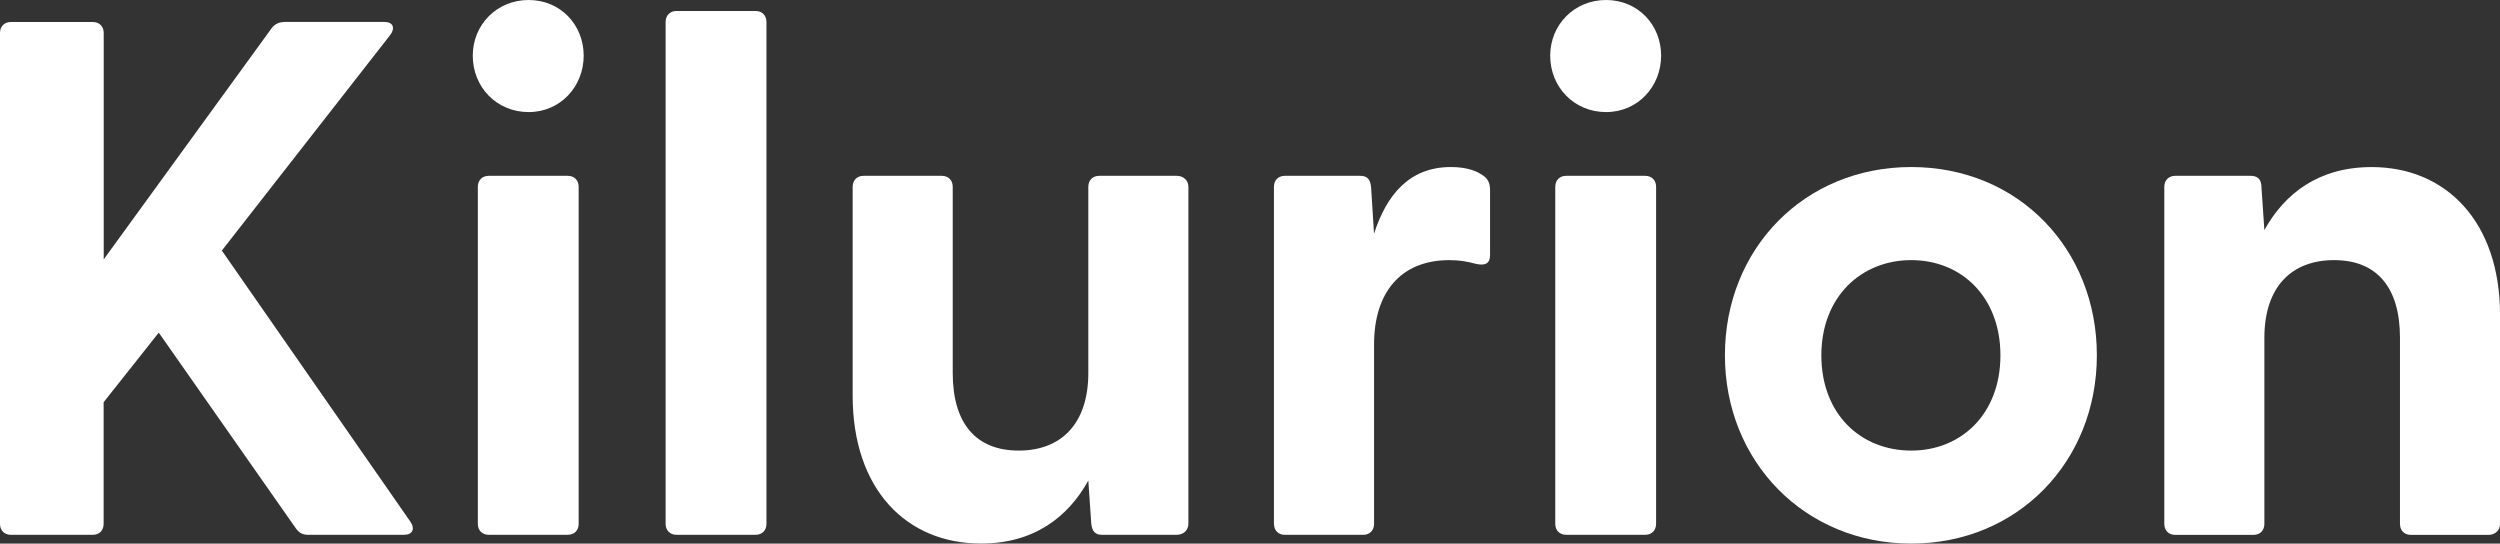 <?xml version="1.0" encoding="UTF-8"?>
<svg id="Laag_1" data-name="Laag 1" xmlns="http://www.w3.org/2000/svg" viewBox="0 0 562.33 122.27">
  <rect x="0" y="0" width="562.33" height="122.27" fill="#333333" stroke="none"/>
  <defs>
    <style>
      .cls-1 {
        fill: #fff;
      }
    </style>
  </defs>
  <path class="cls-1" d="M0,117.82V7.42c0-1.48.98-2.47,2.45-2.47h18.43c1.47,0,2.45.99,2.45,2.47v50.92L61.16,6.26c.81-.99,1.79-1.32,2.94-1.32h22.34c2.12,0,2.45,1.48,1.3,2.97l-37.84,48.45,42.4,60.97c1.14,1.65.49,2.97-1.47,2.97h-21.36c-1.3,0-2.12-.33-2.94-1.48l-30.82-44-12.4,15.65v27.36c0,1.48-.98,2.47-2.45,2.47H2.45c-1.47,0-2.45-.99-2.45-2.47Z"/>
  <path class="cls-1" d="M106.34,12.52c0-6.92,5.38-12.52,12.56-12.52s12.39,5.6,12.39,12.52-5.22,12.69-12.39,12.69-12.56-5.6-12.56-12.69ZM107.48,42.02c0-1.48.98-2.47,2.45-2.47h17.78c1.47,0,2.45.99,2.45,2.47v75.8c0,1.48-.98,2.47-2.45,2.47h-17.78c-1.47,0-2.45-.99-2.45-2.47V42.02Z"/>
  <path class="cls-1" d="M149.72,117.82V4.94c0-1.48.98-2.47,2.45-2.47h17.78c1.47,0,2.45.99,2.45,2.47v112.88c0,1.48-.98,2.47-2.45,2.47h-17.78c-1.47,0-2.45-.99-2.45-2.47Z"/>
  <path class="cls-1" d="M191.79,88.99v-46.97c0-1.48.98-2.47,2.45-2.47h17.61c1.47,0,2.45.99,2.45,2.47v41.86c0,11.37,5.22,17.47,14.84,17.47s15.66-6.1,15.66-17.47v-41.86c0-1.48.98-2.47,2.45-2.47h17.45c1.47,0,2.61.99,2.61,2.47v75.8c0,1.48-1.14,2.47-2.61,2.47h-16.8c-1.47,0-2.28-.66-2.45-2.64l-.65-9.56c-4.57,8.24-12.23,14.17-24.14,14.17-16.8,0-28.87-12.19-28.87-33.29Z"/>
  <path class="cls-1" d="M286.55,117.82V42.02c0-1.48.98-2.47,2.45-2.47h16.96c1.47,0,2.28.66,2.45,2.64l.65,10.38c2.77-8.57,7.83-15,17.29-15,3.75,0,6.03.99,7.34,1.98,1.14.82,1.47,1.81,1.47,3.3v14.5c0,1.98-1.14,2.47-3.26,1.98-1.79-.49-3.59-.82-5.87-.82-11.09,0-16.96,7.42-16.96,18.95v40.37c0,1.48-.98,2.47-2.45,2.47h-17.61c-1.47,0-2.45-.99-2.45-2.47Z"/>
  <path class="cls-1" d="M348.69,12.52c0-6.92,5.38-12.52,12.56-12.52s12.39,5.6,12.39,12.52-5.22,12.69-12.39,12.69-12.56-5.6-12.56-12.69ZM349.83,42.02c0-1.48.98-2.47,2.45-2.47h17.78c1.47,0,2.45.99,2.45,2.47v75.8c0,1.48-.98,2.47-2.45,2.47h-17.78c-1.47,0-2.45-.99-2.45-2.47V42.02Z"/>
  <path class="cls-1" d="M387.99,79.92c0-23.89,17.78-42.35,41.91-42.35s41.75,18.46,41.75,42.35-17.78,42.35-41.75,42.35-41.91-18.46-41.91-42.35ZM429.9,101.35c11.25,0,20.06-8.24,20.06-21.42s-8.81-21.42-20.06-21.42-20.22,8.24-20.22,21.42,8.81,21.42,20.22,21.42Z"/>
  <path class="cls-1" d="M486.82,117.82V42.02c0-1.48.98-2.47,2.45-2.47h16.96c1.47,0,2.45.66,2.45,2.64l.65,9.56c4.57-8.24,12.23-14.17,24.14-14.17,16.64,0,28.87,12.19,28.87,33.29v46.97c0,1.48-1.14,2.47-2.61,2.47h-17.45c-1.47,0-2.45-.99-2.45-2.47v-41.86c0-11.37-5.22-17.47-14.84-17.47s-15.66,6.1-15.66,17.47v41.86c0,1.48-.98,2.47-2.45,2.47h-17.61c-1.47,0-2.45-.99-2.45-2.47Z"/>
</svg>